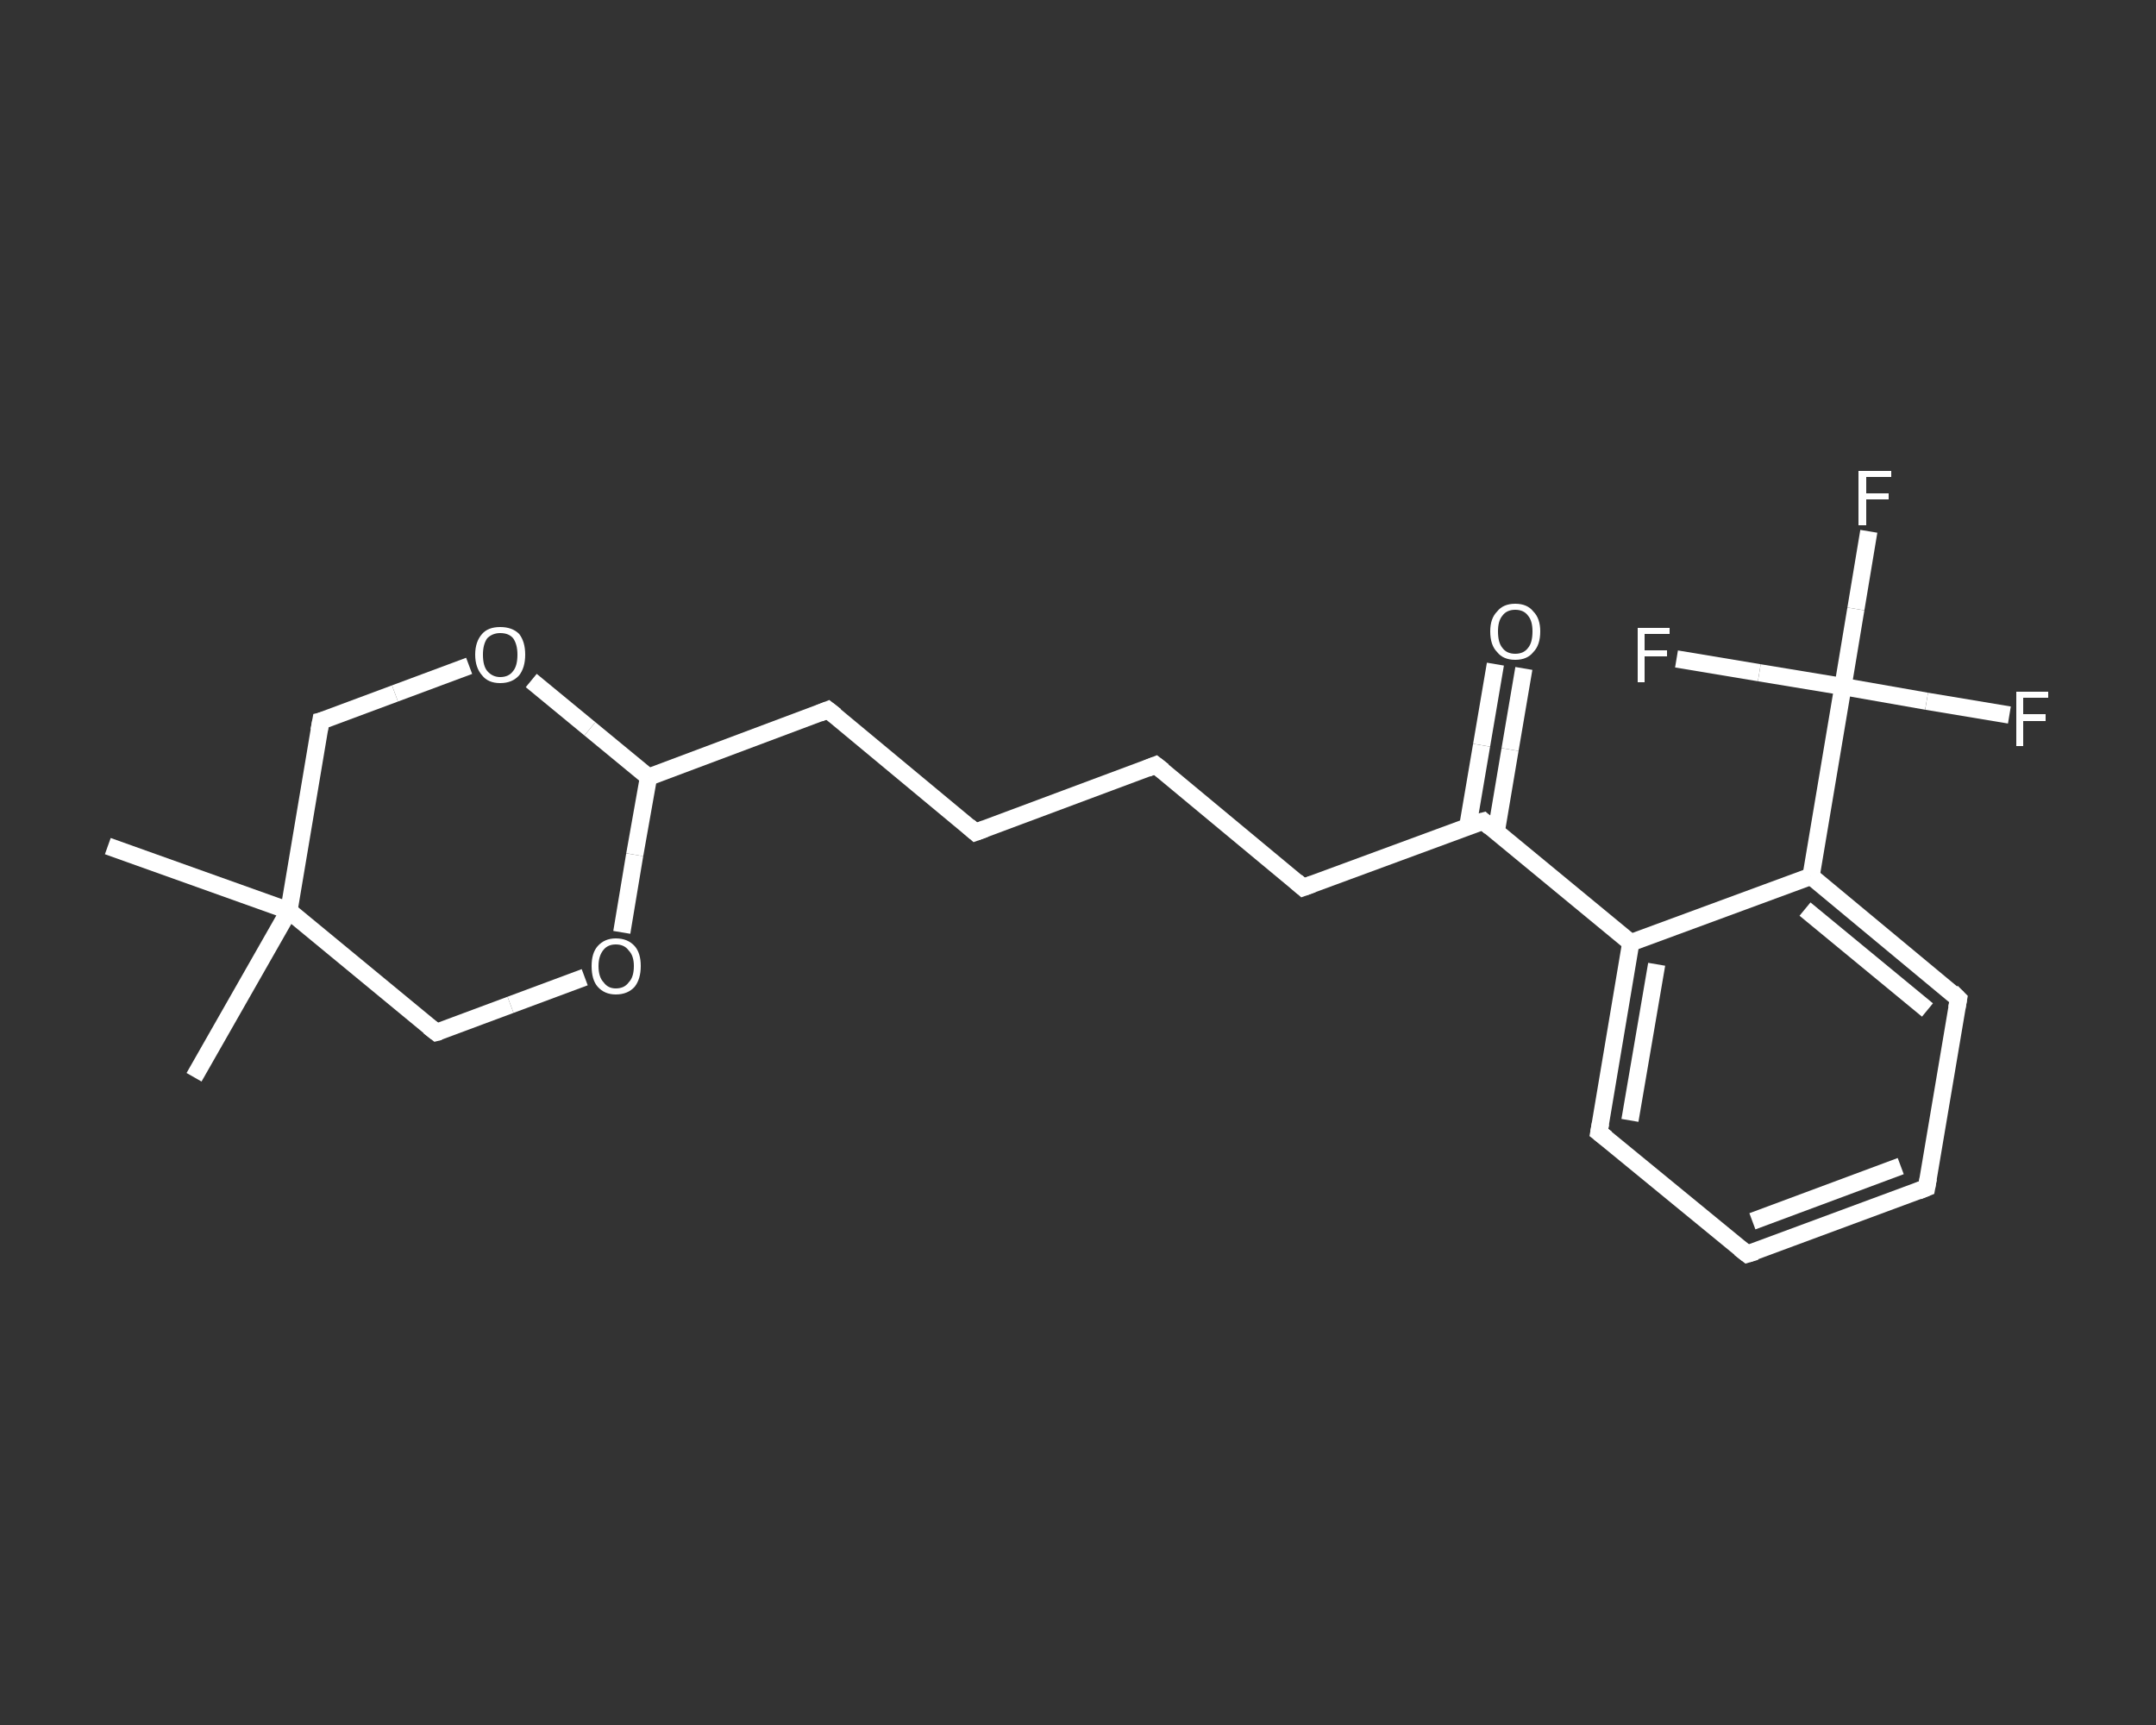 <?xml version='1.0' encoding='iso-8859-1'?>
<svg version='1.1' baseProfile='full'
              xmlns='http://www.w3.org/2000/svg'
                      xmlns:rdkit='http://www.rdkit.org/xml'
                      xmlns:xlink='http://www.w3.org/1999/xlink'
                  xml:space='preserve'
width='250px' height='200px' viewBox='0 0 250 200'>
<rect x="0" y="0" width="250" height="200" fill="#333333" stroke="none"/>
<!-- END OF HEADER -->
<rect style='opacity:1.0;fill:transparent;stroke:none' width='250.0' height='200.0' x='0.0' y='0.0'> </rect>
<path class='bond-0 atom-0 atom-1' d='M 22.5,124.9 L 33.5,105.6' style='fill:none;fill-rule:evenodd;stroke:#FFFFFF;stroke-width:2.0px;stroke-linecap:butt;stroke-linejoin:miter;stroke-opacity:1' />
<path class='bond-1 atom-1 atom-2' d='M 33.5,105.6 L 12.5,98.1' style='fill:none;fill-rule:evenodd;stroke:#FFFFFF;stroke-width:2.0px;stroke-linecap:butt;stroke-linejoin:miter;stroke-opacity:1' />
<path class='bond-2 atom-1 atom-3' d='M 33.5,105.6 L 37.2,83.6' style='fill:none;fill-rule:evenodd;stroke:#FFFFFF;stroke-width:2.0px;stroke-linecap:butt;stroke-linejoin:miter;stroke-opacity:1' />
<path class='bond-3 atom-3 atom-4' d='M 37.2,83.6 L 45.8,80.4' style='fill:none;fill-rule:evenodd;stroke:#FFFFFF;stroke-width:2.0px;stroke-linecap:butt;stroke-linejoin:miter;stroke-opacity:1' />
<path class='bond-3 atom-3 atom-4' d='M 45.8,80.4 L 54.4,77.2' style='fill:none;fill-rule:evenodd;stroke:#FFFFFF;stroke-width:2.0px;stroke-linecap:butt;stroke-linejoin:miter;stroke-opacity:1' />
<path class='bond-4 atom-4 atom-5' d='M 61.6,78.9 L 68.4,84.5' style='fill:none;fill-rule:evenodd;stroke:#FFFFFF;stroke-width:2.0px;stroke-linecap:butt;stroke-linejoin:miter;stroke-opacity:1' />
<path class='bond-4 atom-4 atom-5' d='M 68.4,84.5 L 75.2,90.1' style='fill:none;fill-rule:evenodd;stroke:#FFFFFF;stroke-width:2.0px;stroke-linecap:butt;stroke-linejoin:miter;stroke-opacity:1' />
<path class='bond-5 atom-5 atom-6' d='M 75.2,90.1 L 96.0,82.3' style='fill:none;fill-rule:evenodd;stroke:#FFFFFF;stroke-width:2.0px;stroke-linecap:butt;stroke-linejoin:miter;stroke-opacity:1' />
<path class='bond-6 atom-6 atom-7' d='M 96.0,82.3 L 113.1,96.5' style='fill:none;fill-rule:evenodd;stroke:#FFFFFF;stroke-width:2.0px;stroke-linecap:butt;stroke-linejoin:miter;stroke-opacity:1' />
<path class='bond-7 atom-7 atom-8' d='M 113.1,96.5 L 134.0,88.7' style='fill:none;fill-rule:evenodd;stroke:#FFFFFF;stroke-width:2.0px;stroke-linecap:butt;stroke-linejoin:miter;stroke-opacity:1' />
<path class='bond-8 atom-8 atom-9' d='M 134.0,88.7 L 151.1,102.9' style='fill:none;fill-rule:evenodd;stroke:#FFFFFF;stroke-width:2.0px;stroke-linecap:butt;stroke-linejoin:miter;stroke-opacity:1' />
<path class='bond-9 atom-9 atom-10' d='M 151.1,102.9 L 172.0,95.2' style='fill:none;fill-rule:evenodd;stroke:#FFFFFF;stroke-width:2.0px;stroke-linecap:butt;stroke-linejoin:miter;stroke-opacity:1' />
<path class='bond-10 atom-10 atom-11' d='M 173.5,96.4 L 175.1,86.9' style='fill:none;fill-rule:evenodd;stroke:#FFFFFF;stroke-width:2.0px;stroke-linecap:butt;stroke-linejoin:miter;stroke-opacity:1' />
<path class='bond-10 atom-10 atom-11' d='M 175.1,86.9 L 176.7,77.5' style='fill:none;fill-rule:evenodd;stroke:#FFFFFF;stroke-width:2.0px;stroke-linecap:butt;stroke-linejoin:miter;stroke-opacity:1' />
<path class='bond-10 atom-10 atom-11' d='M 170.2,95.8 L 171.8,86.4' style='fill:none;fill-rule:evenodd;stroke:#FFFFFF;stroke-width:2.0px;stroke-linecap:butt;stroke-linejoin:miter;stroke-opacity:1' />
<path class='bond-10 atom-10 atom-11' d='M 171.8,86.4 L 173.4,77.0' style='fill:none;fill-rule:evenodd;stroke:#FFFFFF;stroke-width:2.0px;stroke-linecap:butt;stroke-linejoin:miter;stroke-opacity:1' />
<path class='bond-11 atom-10 atom-12' d='M 172.0,95.2 L 189.1,109.3' style='fill:none;fill-rule:evenodd;stroke:#FFFFFF;stroke-width:2.0px;stroke-linecap:butt;stroke-linejoin:miter;stroke-opacity:1' />
<path class='bond-12 atom-12 atom-13' d='M 189.1,109.3 L 185.4,131.3' style='fill:none;fill-rule:evenodd;stroke:#FFFFFF;stroke-width:2.0px;stroke-linecap:butt;stroke-linejoin:miter;stroke-opacity:1' />
<path class='bond-12 atom-12 atom-13' d='M 192.1,111.8 L 189.0,129.9' style='fill:none;fill-rule:evenodd;stroke:#FFFFFF;stroke-width:2.0px;stroke-linecap:butt;stroke-linejoin:miter;stroke-opacity:1' />
<path class='bond-13 atom-13 atom-14' d='M 185.4,131.3 L 202.6,145.4' style='fill:none;fill-rule:evenodd;stroke:#FFFFFF;stroke-width:2.0px;stroke-linecap:butt;stroke-linejoin:miter;stroke-opacity:1' />
<path class='bond-14 atom-14 atom-15' d='M 202.6,145.4 L 223.4,137.7' style='fill:none;fill-rule:evenodd;stroke:#FFFFFF;stroke-width:2.0px;stroke-linecap:butt;stroke-linejoin:miter;stroke-opacity:1' />
<path class='bond-14 atom-14 atom-15' d='M 203.2,141.6 L 220.4,135.2' style='fill:none;fill-rule:evenodd;stroke:#FFFFFF;stroke-width:2.0px;stroke-linecap:butt;stroke-linejoin:miter;stroke-opacity:1' />
<path class='bond-15 atom-15 atom-16' d='M 223.4,137.7 L 227.1,115.8' style='fill:none;fill-rule:evenodd;stroke:#FFFFFF;stroke-width:2.0px;stroke-linecap:butt;stroke-linejoin:miter;stroke-opacity:1' />
<path class='bond-16 atom-16 atom-17' d='M 227.1,115.8 L 210.0,101.6' style='fill:none;fill-rule:evenodd;stroke:#FFFFFF;stroke-width:2.0px;stroke-linecap:butt;stroke-linejoin:miter;stroke-opacity:1' />
<path class='bond-16 atom-16 atom-17' d='M 223.5,117.1 L 209.3,105.4' style='fill:none;fill-rule:evenodd;stroke:#FFFFFF;stroke-width:2.0px;stroke-linecap:butt;stroke-linejoin:miter;stroke-opacity:1' />
<path class='bond-17 atom-17 atom-18' d='M 210.0,101.6 L 213.7,79.6' style='fill:none;fill-rule:evenodd;stroke:#FFFFFF;stroke-width:2.0px;stroke-linecap:butt;stroke-linejoin:miter;stroke-opacity:1' />
<path class='bond-18 atom-18 atom-19' d='M 213.7,79.6 L 215.2,70.6' style='fill:none;fill-rule:evenodd;stroke:#FFFFFF;stroke-width:2.0px;stroke-linecap:butt;stroke-linejoin:miter;stroke-opacity:1' />
<path class='bond-18 atom-18 atom-19' d='M 215.2,70.6 L 216.7,61.6' style='fill:none;fill-rule:evenodd;stroke:#FFFFFF;stroke-width:2.0px;stroke-linecap:butt;stroke-linejoin:miter;stroke-opacity:1' />
<path class='bond-19 atom-18 atom-20' d='M 213.7,79.6 L 223.4,81.3' style='fill:none;fill-rule:evenodd;stroke:#FFFFFF;stroke-width:2.0px;stroke-linecap:butt;stroke-linejoin:miter;stroke-opacity:1' />
<path class='bond-19 atom-18 atom-20' d='M 223.4,81.3 L 233.0,82.9' style='fill:none;fill-rule:evenodd;stroke:#FFFFFF;stroke-width:2.0px;stroke-linecap:butt;stroke-linejoin:miter;stroke-opacity:1' />
<path class='bond-20 atom-18 atom-21' d='M 213.7,79.6 L 204.0,78.0' style='fill:none;fill-rule:evenodd;stroke:#FFFFFF;stroke-width:2.0px;stroke-linecap:butt;stroke-linejoin:miter;stroke-opacity:1' />
<path class='bond-20 atom-18 atom-21' d='M 204.0,78.0 L 194.4,76.4' style='fill:none;fill-rule:evenodd;stroke:#FFFFFF;stroke-width:2.0px;stroke-linecap:butt;stroke-linejoin:miter;stroke-opacity:1' />
<path class='bond-21 atom-5 atom-22' d='M 75.2,90.1 L 73.6,99.1' style='fill:none;fill-rule:evenodd;stroke:#FFFFFF;stroke-width:2.0px;stroke-linecap:butt;stroke-linejoin:miter;stroke-opacity:1' />
<path class='bond-21 atom-5 atom-22' d='M 73.6,99.1 L 72.1,108.1' style='fill:none;fill-rule:evenodd;stroke:#FFFFFF;stroke-width:2.0px;stroke-linecap:butt;stroke-linejoin:miter;stroke-opacity:1' />
<path class='bond-22 atom-22 atom-23' d='M 67.8,113.3 L 59.2,116.5' style='fill:none;fill-rule:evenodd;stroke:#FFFFFF;stroke-width:2.0px;stroke-linecap:butt;stroke-linejoin:miter;stroke-opacity:1' />
<path class='bond-22 atom-22 atom-23' d='M 59.2,116.5 L 50.6,119.7' style='fill:none;fill-rule:evenodd;stroke:#FFFFFF;stroke-width:2.0px;stroke-linecap:butt;stroke-linejoin:miter;stroke-opacity:1' />
<path class='bond-23 atom-23 atom-1' d='M 50.6,119.7 L 33.5,105.6' style='fill:none;fill-rule:evenodd;stroke:#FFFFFF;stroke-width:2.0px;stroke-linecap:butt;stroke-linejoin:miter;stroke-opacity:1' />
<path class='bond-24 atom-17 atom-12' d='M 210.0,101.6 L 189.1,109.3' style='fill:none;fill-rule:evenodd;stroke:#FFFFFF;stroke-width:2.0px;stroke-linecap:butt;stroke-linejoin:miter;stroke-opacity:1' />
<path d='M 37.0,84.7 L 37.2,83.6 L 37.6,83.5' style='fill:none;stroke:#FFFFFF;stroke-width:2.0px;stroke-linecap:butt;stroke-linejoin:miter;stroke-opacity:1;' />
<path d='M 95.0,82.7 L 96.0,82.3 L 96.9,83.0' style='fill:none;stroke:#FFFFFF;stroke-width:2.0px;stroke-linecap:butt;stroke-linejoin:miter;stroke-opacity:1;' />
<path d='M 112.3,95.8 L 113.1,96.5 L 114.2,96.1' style='fill:none;stroke:#FFFFFF;stroke-width:2.0px;stroke-linecap:butt;stroke-linejoin:miter;stroke-opacity:1;' />
<path d='M 133.0,89.1 L 134.0,88.7 L 134.9,89.4' style='fill:none;stroke:#FFFFFF;stroke-width:2.0px;stroke-linecap:butt;stroke-linejoin:miter;stroke-opacity:1;' />
<path d='M 150.3,102.2 L 151.1,102.9 L 152.2,102.5' style='fill:none;stroke:#FFFFFF;stroke-width:2.0px;stroke-linecap:butt;stroke-linejoin:miter;stroke-opacity:1;' />
<path d='M 170.9,95.5 L 172.0,95.2 L 172.8,95.9' style='fill:none;stroke:#FFFFFF;stroke-width:2.0px;stroke-linecap:butt;stroke-linejoin:miter;stroke-opacity:1;' />
<path d='M 185.6,130.2 L 185.4,131.3 L 186.3,132.0' style='fill:none;stroke:#FFFFFF;stroke-width:2.0px;stroke-linecap:butt;stroke-linejoin:miter;stroke-opacity:1;' />
<path d='M 201.7,144.7 L 202.6,145.4 L 203.6,145.1' style='fill:none;stroke:#FFFFFF;stroke-width:2.0px;stroke-linecap:butt;stroke-linejoin:miter;stroke-opacity:1;' />
<path d='M 222.4,138.1 L 223.4,137.7 L 223.6,136.6' style='fill:none;stroke:#FFFFFF;stroke-width:2.0px;stroke-linecap:butt;stroke-linejoin:miter;stroke-opacity:1;' />
<path d='M 226.9,116.9 L 227.1,115.8 L 226.3,115.0' style='fill:none;stroke:#FFFFFF;stroke-width:2.0px;stroke-linecap:butt;stroke-linejoin:miter;stroke-opacity:1;' />
<path d='M 51.0,119.6 L 50.6,119.7 L 49.7,119.0' style='fill:none;stroke:#FFFFFF;stroke-width:2.0px;stroke-linecap:butt;stroke-linejoin:miter;stroke-opacity:1;' />
<path class='atom-4' d='M 55.1 75.9
Q 55.1 74.4, 55.9 73.5
Q 56.6 72.7, 58.0 72.7
Q 59.4 72.7, 60.2 73.5
Q 60.9 74.4, 60.9 75.9
Q 60.9 77.4, 60.2 78.3
Q 59.4 79.2, 58.0 79.2
Q 56.6 79.2, 55.9 78.3
Q 55.1 77.4, 55.1 75.9
M 58.0 78.5
Q 59.0 78.5, 59.5 77.8
Q 60.0 77.2, 60.0 75.9
Q 60.0 74.7, 59.5 74.0
Q 59.0 73.4, 58.0 73.4
Q 57.1 73.4, 56.5 74.0
Q 56.0 74.7, 56.0 75.9
Q 56.0 77.2, 56.5 77.8
Q 57.1 78.5, 58.0 78.5
' fill='#FFFFFF'/>
<path class='atom-11' d='M 172.8 73.2
Q 172.8 71.7, 173.6 70.9
Q 174.3 70.0, 175.7 70.0
Q 177.1 70.0, 177.8 70.9
Q 178.6 71.7, 178.6 73.2
Q 178.6 74.8, 177.8 75.6
Q 177.1 76.5, 175.7 76.5
Q 174.3 76.5, 173.6 75.6
Q 172.8 74.8, 172.8 73.2
M 175.7 75.8
Q 176.7 75.8, 177.2 75.1
Q 177.7 74.5, 177.7 73.2
Q 177.7 72.0, 177.2 71.4
Q 176.7 70.7, 175.7 70.7
Q 174.7 70.7, 174.2 71.4
Q 173.7 72.0, 173.7 73.2
Q 173.7 74.5, 174.2 75.1
Q 174.7 75.8, 175.7 75.8
' fill='#FFFFFF'/>
<path class='atom-19' d='M 215.5 54.6
L 219.3 54.6
L 219.3 55.3
L 216.4 55.3
L 216.4 57.2
L 219.0 57.2
L 219.0 57.9
L 216.4 57.9
L 216.4 60.9
L 215.5 60.9
L 215.5 54.6
' fill='#FFFFFF'/>
<path class='atom-20' d='M 233.8 80.2
L 237.5 80.2
L 237.5 80.9
L 234.6 80.9
L 234.6 82.8
L 237.2 82.8
L 237.2 83.6
L 234.6 83.6
L 234.6 86.5
L 233.8 86.5
L 233.8 80.2
' fill='#FFFFFF'/>
<path class='atom-21' d='M 189.9 72.8
L 193.6 72.8
L 193.6 73.5
L 190.7 73.5
L 190.7 75.4
L 193.3 75.4
L 193.3 76.1
L 190.7 76.1
L 190.7 79.1
L 189.9 79.1
L 189.9 72.8
' fill='#FFFFFF'/>
<path class='atom-22' d='M 68.6 112.0
Q 68.6 110.5, 69.3 109.7
Q 70.1 108.8, 71.4 108.8
Q 72.8 108.8, 73.6 109.7
Q 74.3 110.5, 74.3 112.0
Q 74.3 113.5, 73.6 114.4
Q 72.8 115.3, 71.4 115.3
Q 70.1 115.3, 69.3 114.4
Q 68.6 113.6, 68.6 112.0
M 71.4 114.6
Q 72.4 114.6, 72.9 113.9
Q 73.5 113.3, 73.5 112.0
Q 73.5 110.8, 72.9 110.2
Q 72.4 109.5, 71.4 109.5
Q 70.5 109.5, 70.0 110.1
Q 69.4 110.8, 69.4 112.0
Q 69.4 113.3, 70.0 113.9
Q 70.5 114.6, 71.4 114.6
' fill='#FFFFFF'/>
</svg>

